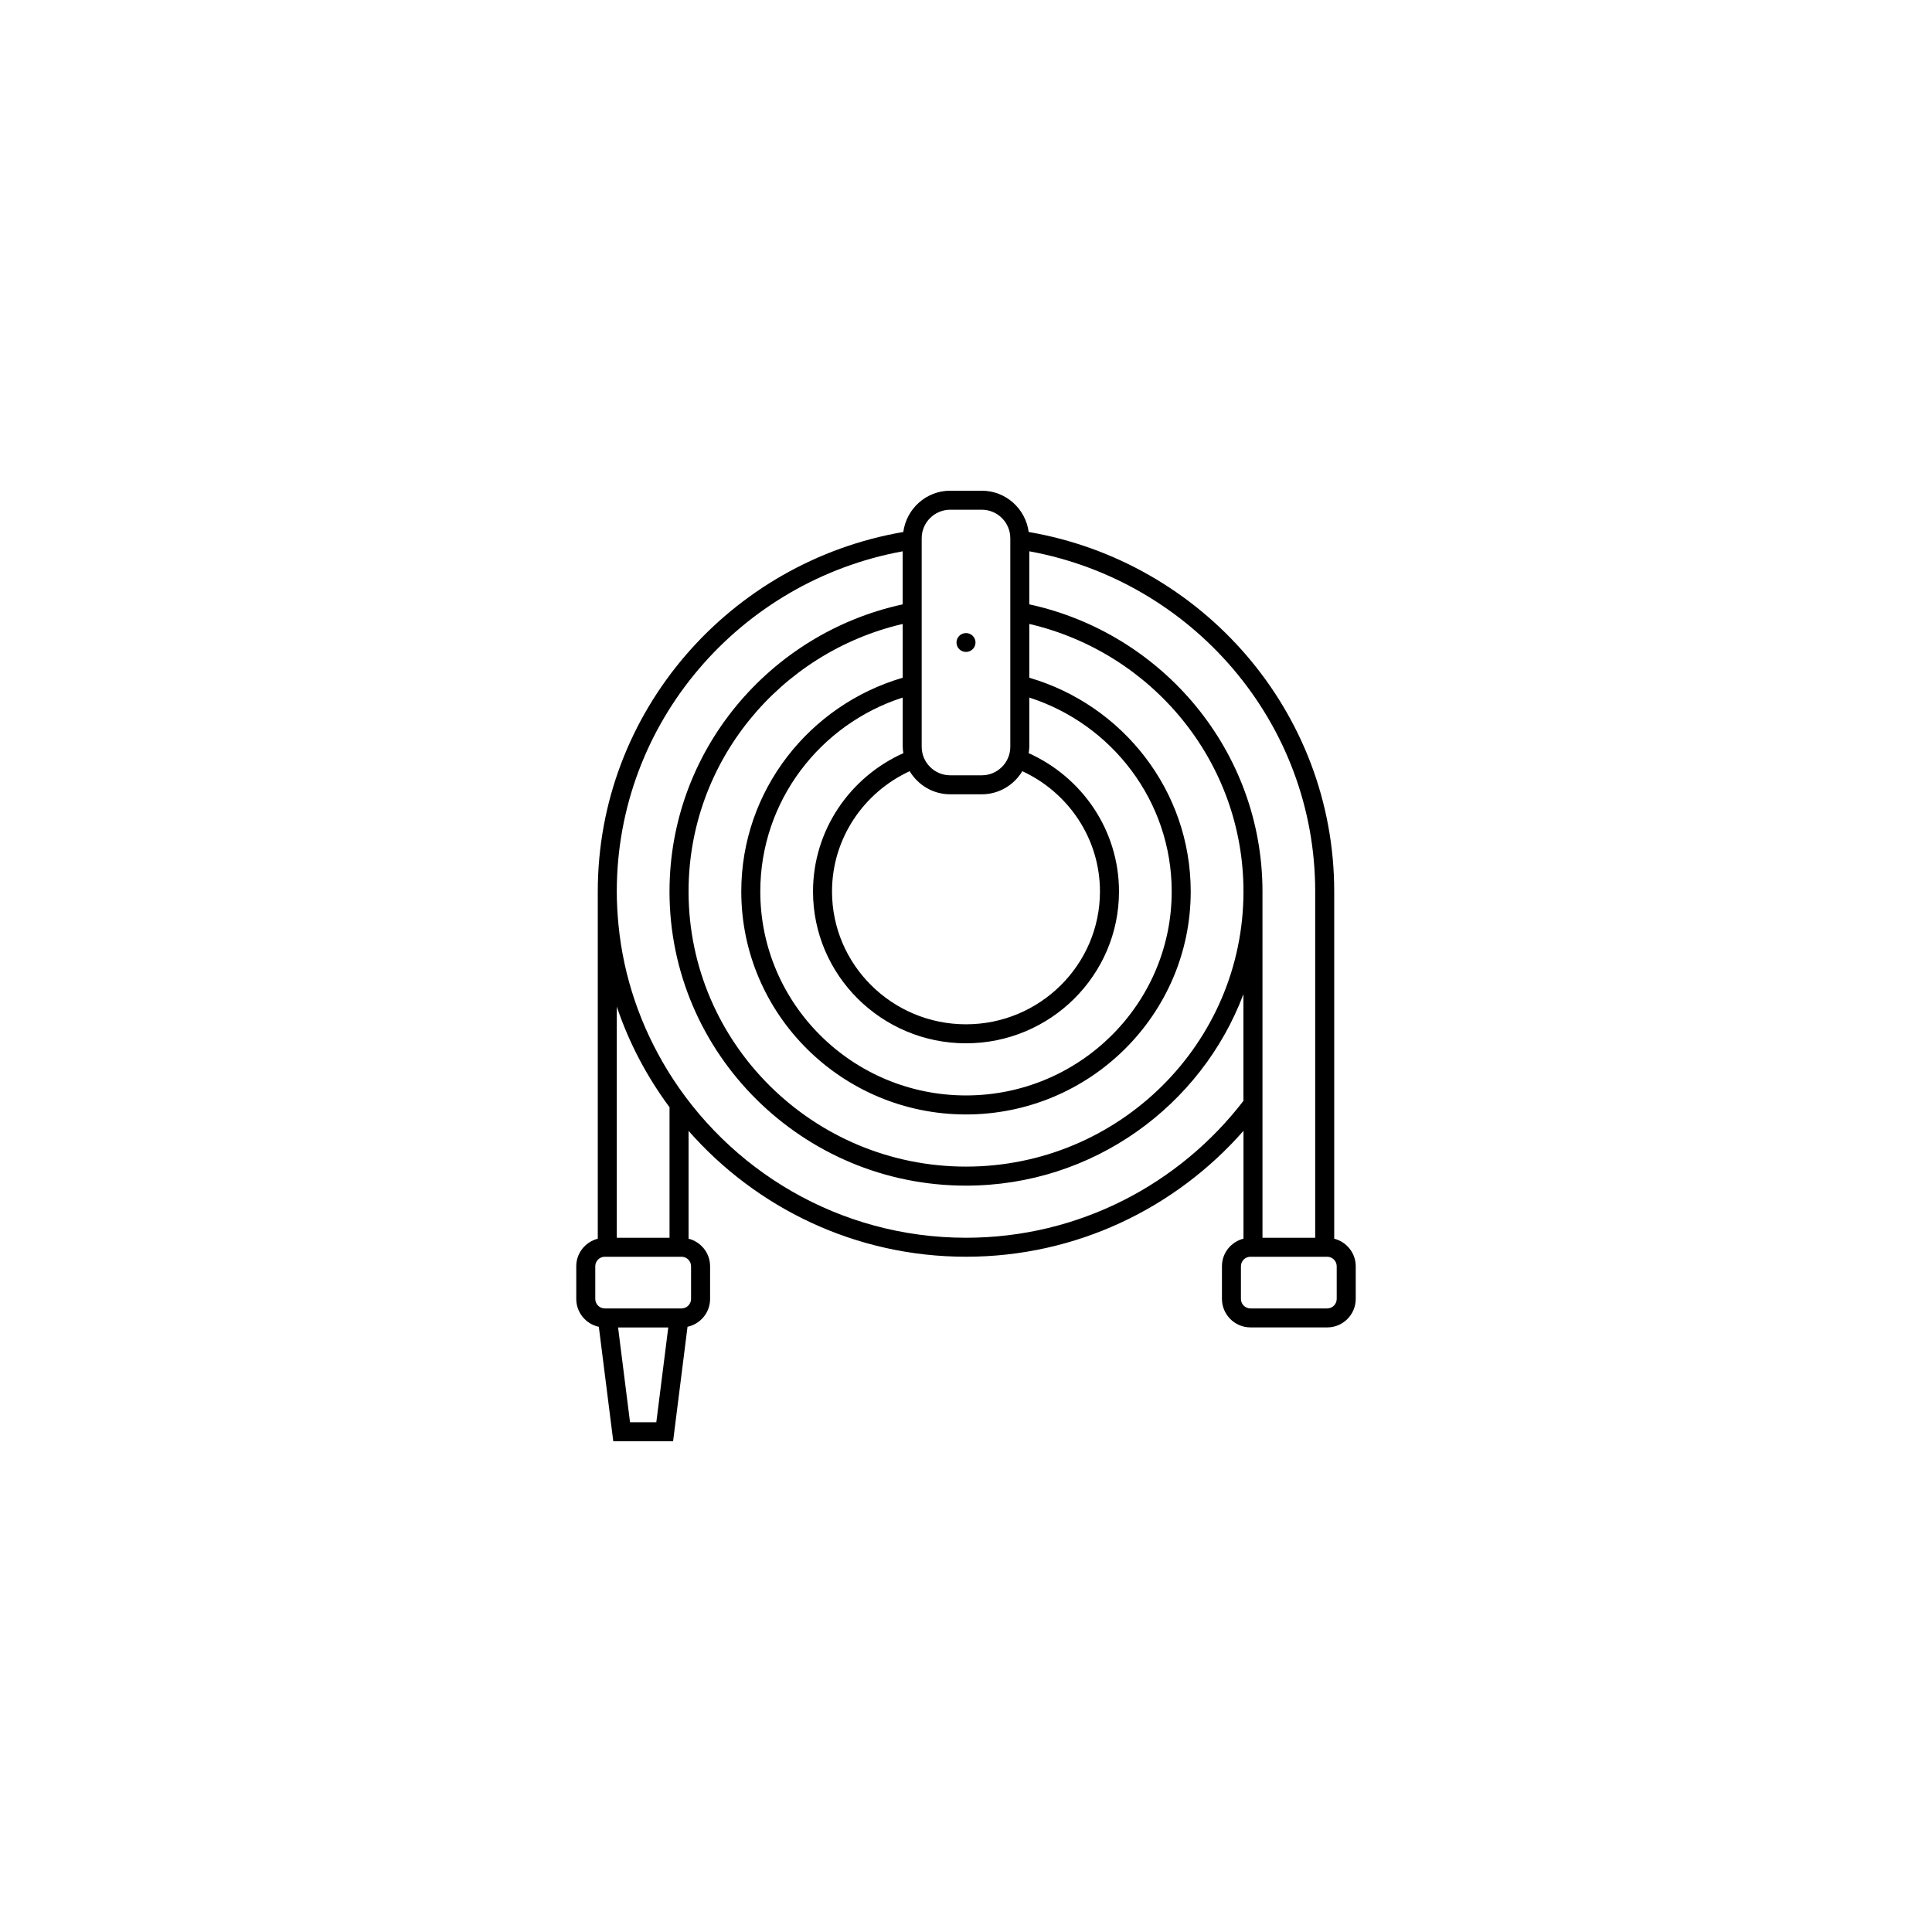 <?xml version="1.0" encoding="UTF-8"?>
<!-- Uploaded to: ICON Repo, www.svgrepo.com, Generator: ICON Repo Mixer Tools -->
<svg fill="#000000" width="800px" height="800px" version="1.1" viewBox="144 144 512 512" xmlns="http://www.w3.org/2000/svg">
 <g>
  <path d="m497.58 472.27v-92.008c0-47.742-35.066-87.426-80.969-95.281-0.82-6.156-6.051-10.938-12.43-10.938h-8.363c-6.379 0-11.609 4.781-12.43 10.938-45.906 7.859-80.969 47.539-80.969 95.281v92.012c-3.269 0.832-5.703 3.773-5.703 7.301v8.656c0 3.629 2.57 6.656 5.981 7.387l3.828 30.328h15.852l3.824-30.336c3.41-0.73 5.981-3.758 5.981-7.387v-8.656c0-3.523-2.434-6.469-5.703-7.301v-28.574c17.906 20.391 44.188 33.355 73.527 33.355 29.336 0 55.625-12.969 73.531-33.363v28.574c-3.269 0.832-5.707 3.773-5.707 7.301v8.656c0 4.168 3.391 7.559 7.559 7.559l20.336 0.004c4.168 0 7.559-3.391 7.559-7.559v-8.656c0-3.512-2.434-6.461-5.703-7.293zm-5.039-92.008v91.754h-13.969l-0.004-91.754c0-37.258-26.512-68.453-61.793-76.102v-14.062c43.039 7.856 75.766 45.258 75.766 90.164zm-96.723-101.18h8.363c4.168 0 7.559 3.391 7.559 7.559v55.262c0 4.168-3.391 7.559-7.559 7.559h-8.363c-4.168 0-7.559-3.391-7.559-7.559v-55.266c0-4.164 3.391-7.555 7.559-7.555zm0 75.414h8.363c4.57 0 8.539-2.469 10.746-6.121 12.125 5.602 20.574 17.77 20.574 31.887 0 19.402-15.926 35.188-35.504 35.188s-35.504-15.785-35.504-35.188c0-14.117 8.449-26.285 20.574-31.887 2.211 3.652 6.18 6.121 10.75 6.121zm-12.422-10.898c-14.09 6.309-23.938 20.355-23.938 36.664 0 22.184 18.188 40.223 40.543 40.223s40.543-18.047 40.543-40.223c0-16.309-9.844-30.348-23.938-36.664 0.074-0.559 0.172-1.117 0.172-1.699v-13.039c21.871 7.031 37.734 27.402 37.734 51.398 0 29.801-24.453 54.043-54.512 54.043s-54.516-24.242-54.516-54.043c0-23.996 15.871-44.367 37.742-51.398v13.039c-0.004 0.586 0.09 1.141 0.168 1.699zm-0.172-19.992c-24.688 7.211-42.777 29.859-42.777 56.652 0 32.578 26.719 59.082 59.555 59.082 32.84 0 59.551-26.504 59.551-59.082 0-26.793-18.086-49.445-42.773-56.652v-14.254c32.477 7.559 56.754 36.441 56.754 70.906 0 40.199-32.984 72.902-73.531 72.902-40.543 0-73.527-32.703-73.527-72.902 0-34.465 24.277-63.355 56.75-70.906zm-75.766 148.41v-61.258c3.246 9.668 8.004 18.621 13.977 26.672v34.59h-13.977zm3.508 48.895-3.168-25.125h13.301l-3.168 25.125zm16.172-32.684c0 1.387-1.129 2.519-2.519 2.519h-20.344c-1.391 0-2.519-1.133-2.519-2.519v-8.656c0-1.387 1.129-2.519 2.519-2.519h20.344c1.391 0 2.519 1.133 2.519 2.519zm72.863-16.211c-33.582 0-62.957-17.891-79.18-44.5-6.973-11.441-11.559-24.449-12.914-38.414-0.281-2.91-0.453-5.856-0.453-8.832 0-44.906 32.727-82.309 75.762-90.168v14.062c-35.281 7.648-61.789 38.844-61.789 76.105 0 42.977 35.246 77.938 78.562 77.938 33.664 0 62.367-21.148 73.531-50.73v28.273c-16.914 21.984-43.535 36.266-73.52 36.266zm98.242 16.211c0 1.387-1.133 2.519-2.519 2.519h-20.344c-1.387 0-2.519-1.133-2.519-2.519v-8.656c0-1.387 1.133-2.519 2.519-2.519h20.344c1.387 0 2.519 1.133 2.519 2.519z"/>
  <path d="m400 316.77c1.387 0 2.519-1.125 2.519-2.5s-1.133-2.5-2.519-2.5c-1.395 0-2.519 1.125-2.519 2.5 0 1.379 1.117 2.5 2.519 2.5z"/>
 </g>
</svg>